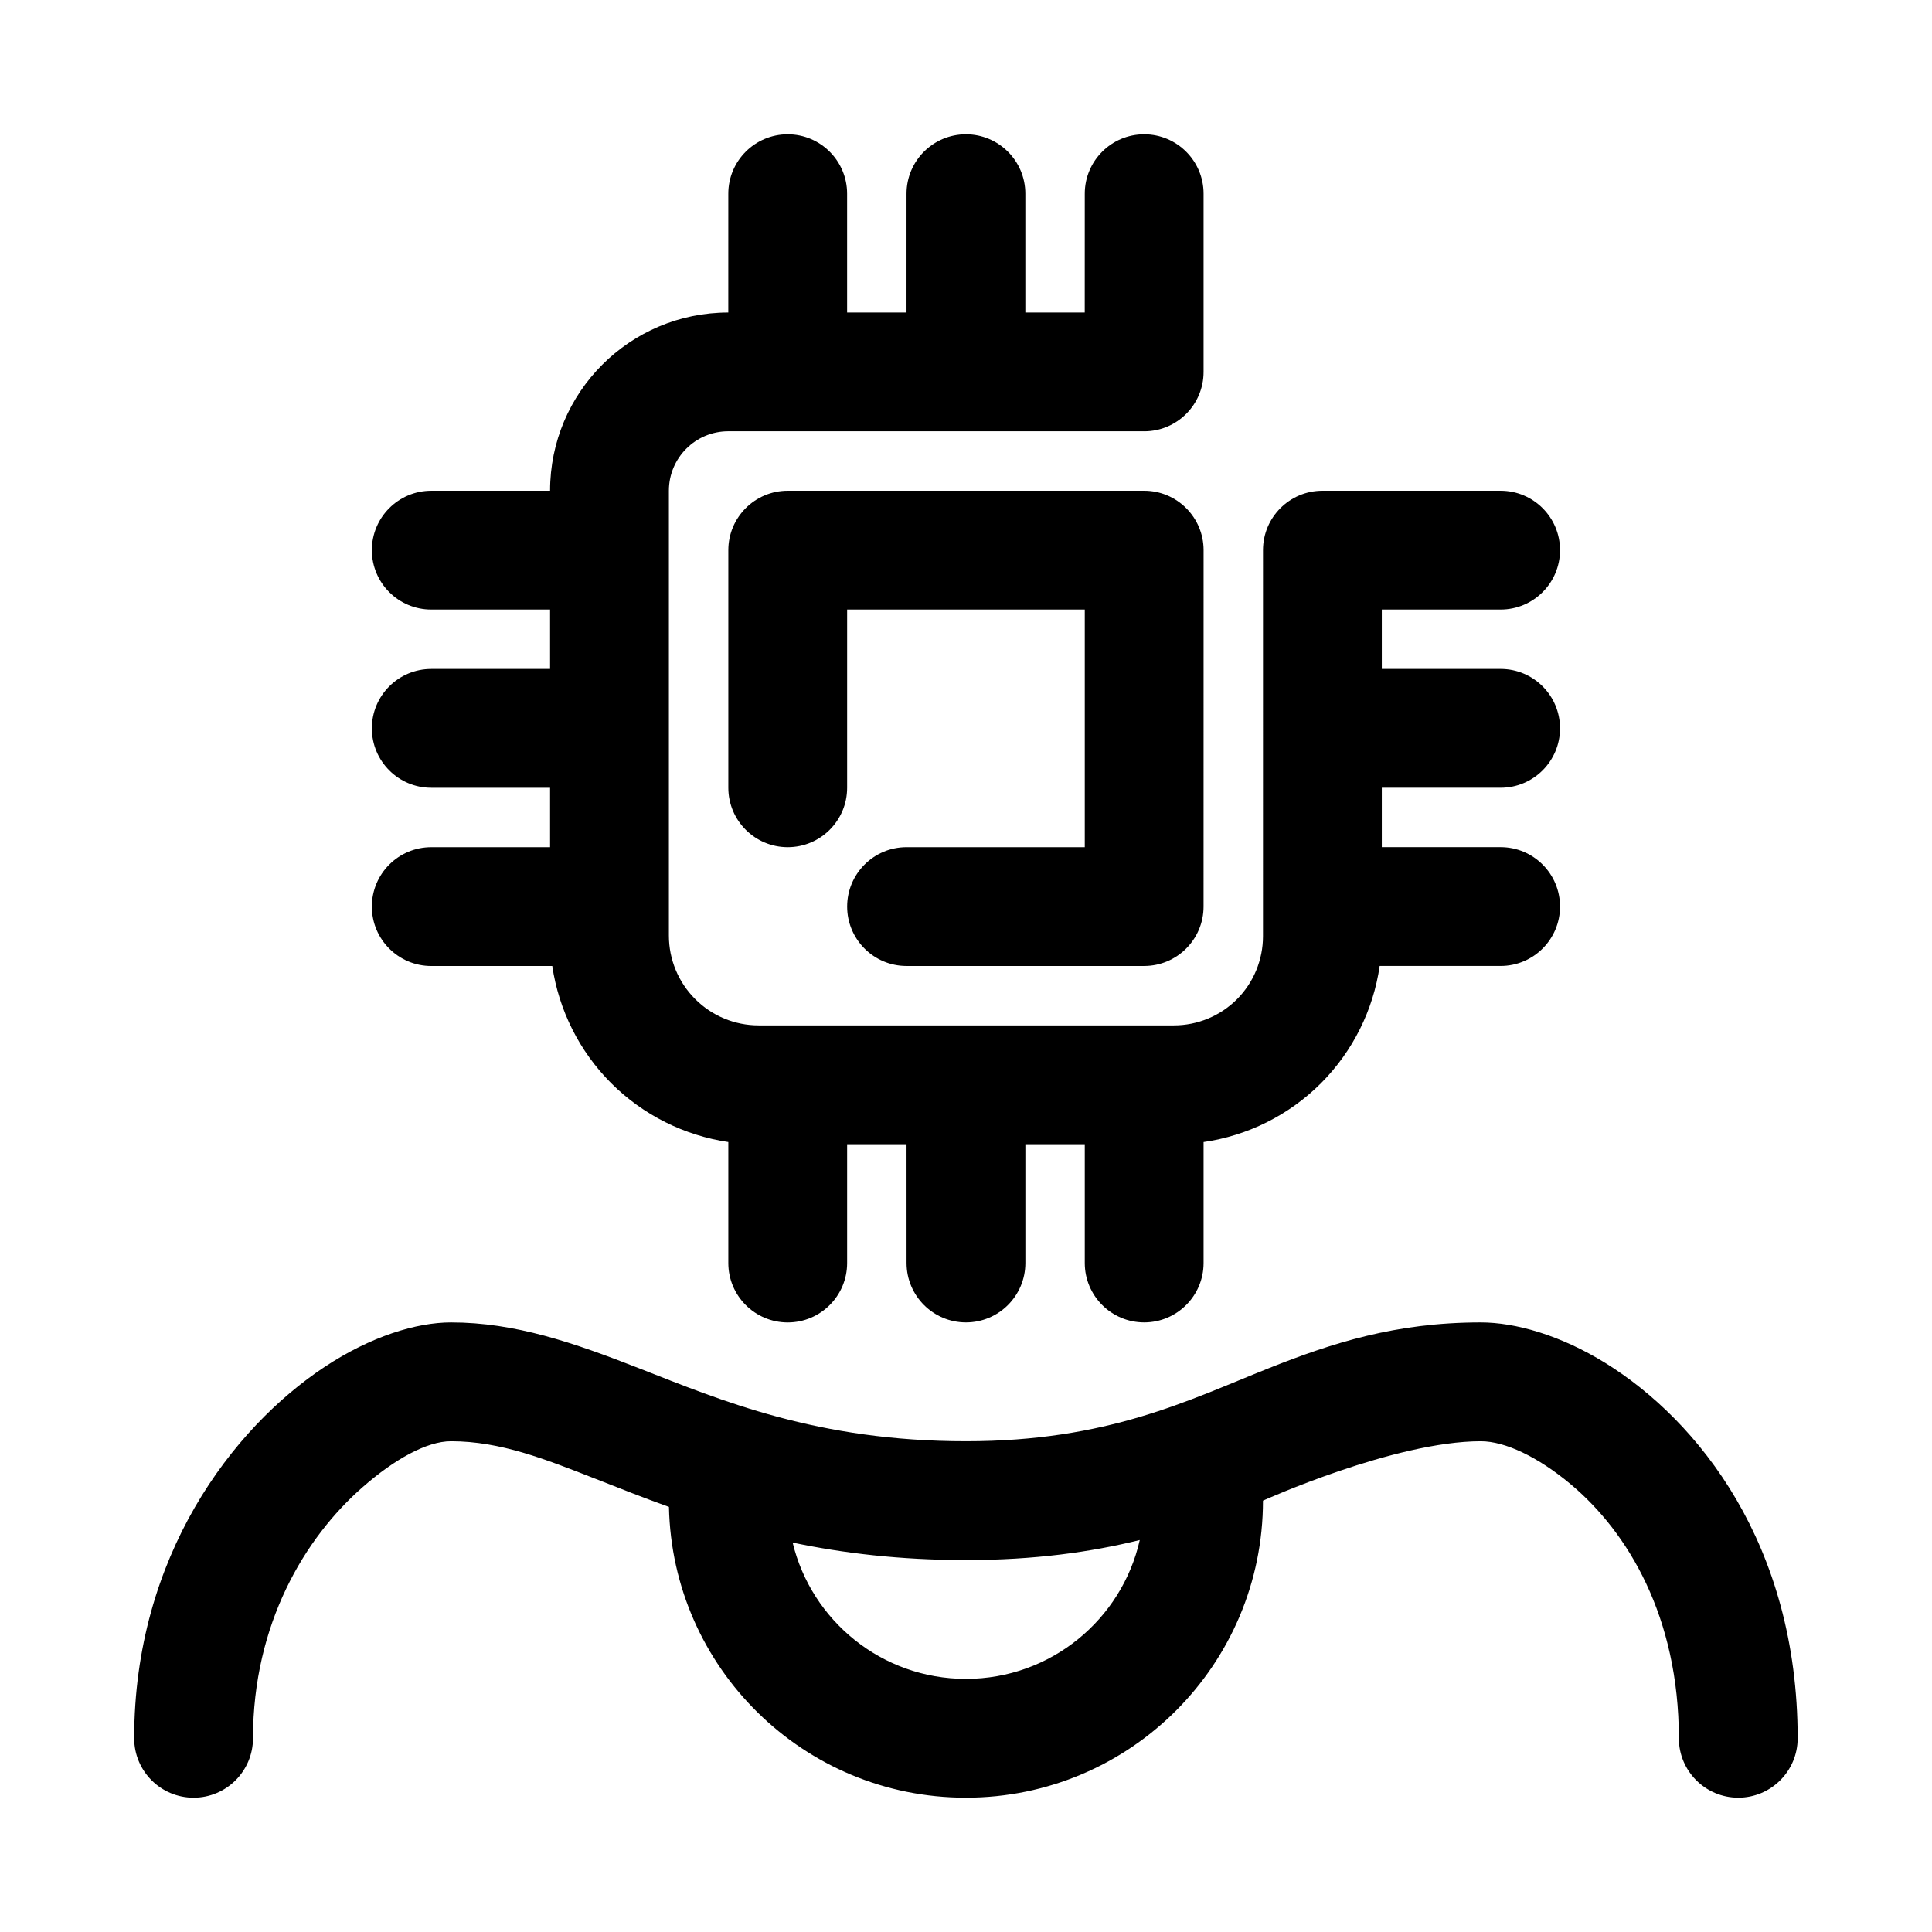 <?xml version="1.0" encoding="UTF-8"?>
<!-- Uploaded to: ICON Repo, www.svgrepo.com, Generator: ICON Repo Mixer Tools -->
<svg fill="#000000" width="800px" height="800px" version="1.1" viewBox="144 144 512 512" xmlns="http://www.w3.org/2000/svg">
 <path d="m321.28 543.34c0.867 42.699 35.754 77.066 78.672 77.066h0.031c43.469 0 78.719-35.25 78.719-78.719 0 0 34.824-15.742 57.734-15.742 6.453 0 15.207 4.203 23.742 11.336 15.238 12.723 28.734 35.203 28.734 67.383 0 8.691 7.055 15.742 15.742 15.742 8.691 0 15.742-7.055 15.742-15.742 0-51.422-26.371-84.199-50.902-99.422-12.074-7.477-23.992-10.785-33.062-10.785-22.562 0-39.453 5.465-56.363 12.203-21.223 8.453-42.492 19.285-80.09 19.285-39.375 0-64.852-10.816-86.578-19.316-17.414-6.816-32.906-12.172-49.879-12.172-9.164 0-21.254 3.699-33.457 11.762-24.465 16.184-50.508 50.254-50.508 98.449 0 8.691 7.055 15.742 15.742 15.742 8.691 0 15.742-7.055 15.742-15.742 0-30.309 13.746-53.152 29.016-66.52 8.469-7.43 17.051-12.203 23.457-12.203 13.113 0 24.938 4.723 38.398 9.996 6.125 2.41 12.516 4.945 19.348 7.398zm124.77 8.785c-12.973 3.195-27.883 5.305-46.066 5.305-17.492 0-32.574-1.828-45.926-4.629 4.992 20.719 23.648 36.117 45.895 36.117h0.031c22.5 0 41.312-15.727 46.066-36.793zm1.164-293.83h-110.21c-8.691 0-15.742 7.055-15.742 15.742v117.91c0 6.312 2.504 12.359 6.973 16.816 4.457 4.473 10.5 6.973 16.816 6.973h110.04c6.266 0 12.266-2.488 16.703-6.91 4.426-4.441 6.91-10.438 6.91-16.703l0.004-102.33c0-8.691 7.055-15.742 15.742-15.742h47.23c8.691 0 15.742 7.055 15.742 15.742 0 8.691-7.055 15.742-15.742 15.742h-31.488v15.742h31.488c8.691 0 15.742 7.055 15.742 15.742 0 8.691-7.055 15.742-15.742 15.742h-31.488v15.742h31.488c8.691 0 15.742 7.055 15.742 15.742 0 8.691-7.055 15.742-15.742 15.742h-32.055c-1.684 11.699-7.117 22.625-15.57 31.094-8.469 8.453-19.398 13.887-31.094 15.57v32.055c0 8.691-7.055 15.742-15.742 15.742-8.691 0-15.742-7.055-15.742-15.742v-31.488h-15.742v31.488c0 8.691-7.055 15.742-15.742 15.742-8.691 0-15.742-7.055-15.742-15.742l-0.008-31.477h-15.742v31.488c0 8.691-7.055 15.742-15.742 15.742-8.691 0-15.742-7.055-15.742-15.742v-32.07c-11.684-1.73-22.594-7.164-31.047-15.602-8.445-8.453-13.875-19.367-15.609-31.047h-32.07c-8.691 0-15.742-7.055-15.742-15.742 0-8.691 7.055-15.742 15.742-15.742l31.488-0.004v-15.746h-31.488c-8.691 0-15.742-7.055-15.742-15.742 0-8.691 7.055-15.742 15.742-15.742h31.488v-15.746h-31.488c-8.691 0-15.742-7.055-15.742-15.742 0-8.691 7.055-15.742 15.742-15.742h31.488c0-26.086 21.145-47.23 47.23-47.23l0.004-31.492c0-8.691 7.055-15.742 15.742-15.742 8.691 0 15.742 7.055 15.742 15.742v31.488h15.742l0.004-31.488c0-8.691 7.055-15.742 15.742-15.742 8.691 0 15.742 7.055 15.742 15.742v31.488h15.742l0.008-31.488c0-8.691 7.055-15.742 15.742-15.742 8.691 0 15.742 7.055 15.742 15.742v47.23c0 8.66-7.008 15.695-15.648 15.742zm-62.977 141.7h62.977c8.691 0 15.742-7.055 15.742-15.742l0.008-94.461c0-8.691-7.055-15.742-15.742-15.742h-94.465c-8.691 0-15.742 7.055-15.742 15.742v62.977c0 8.691 7.055 15.742 15.742 15.742 8.691 0 15.742-7.055 15.742-15.742v-47.234h62.977v62.977h-47.23c-8.691 0-15.742 7.055-15.742 15.742 0 8.691 7.055 15.742 15.742 15.742z" fill-rule="evenodd"/>
</svg>